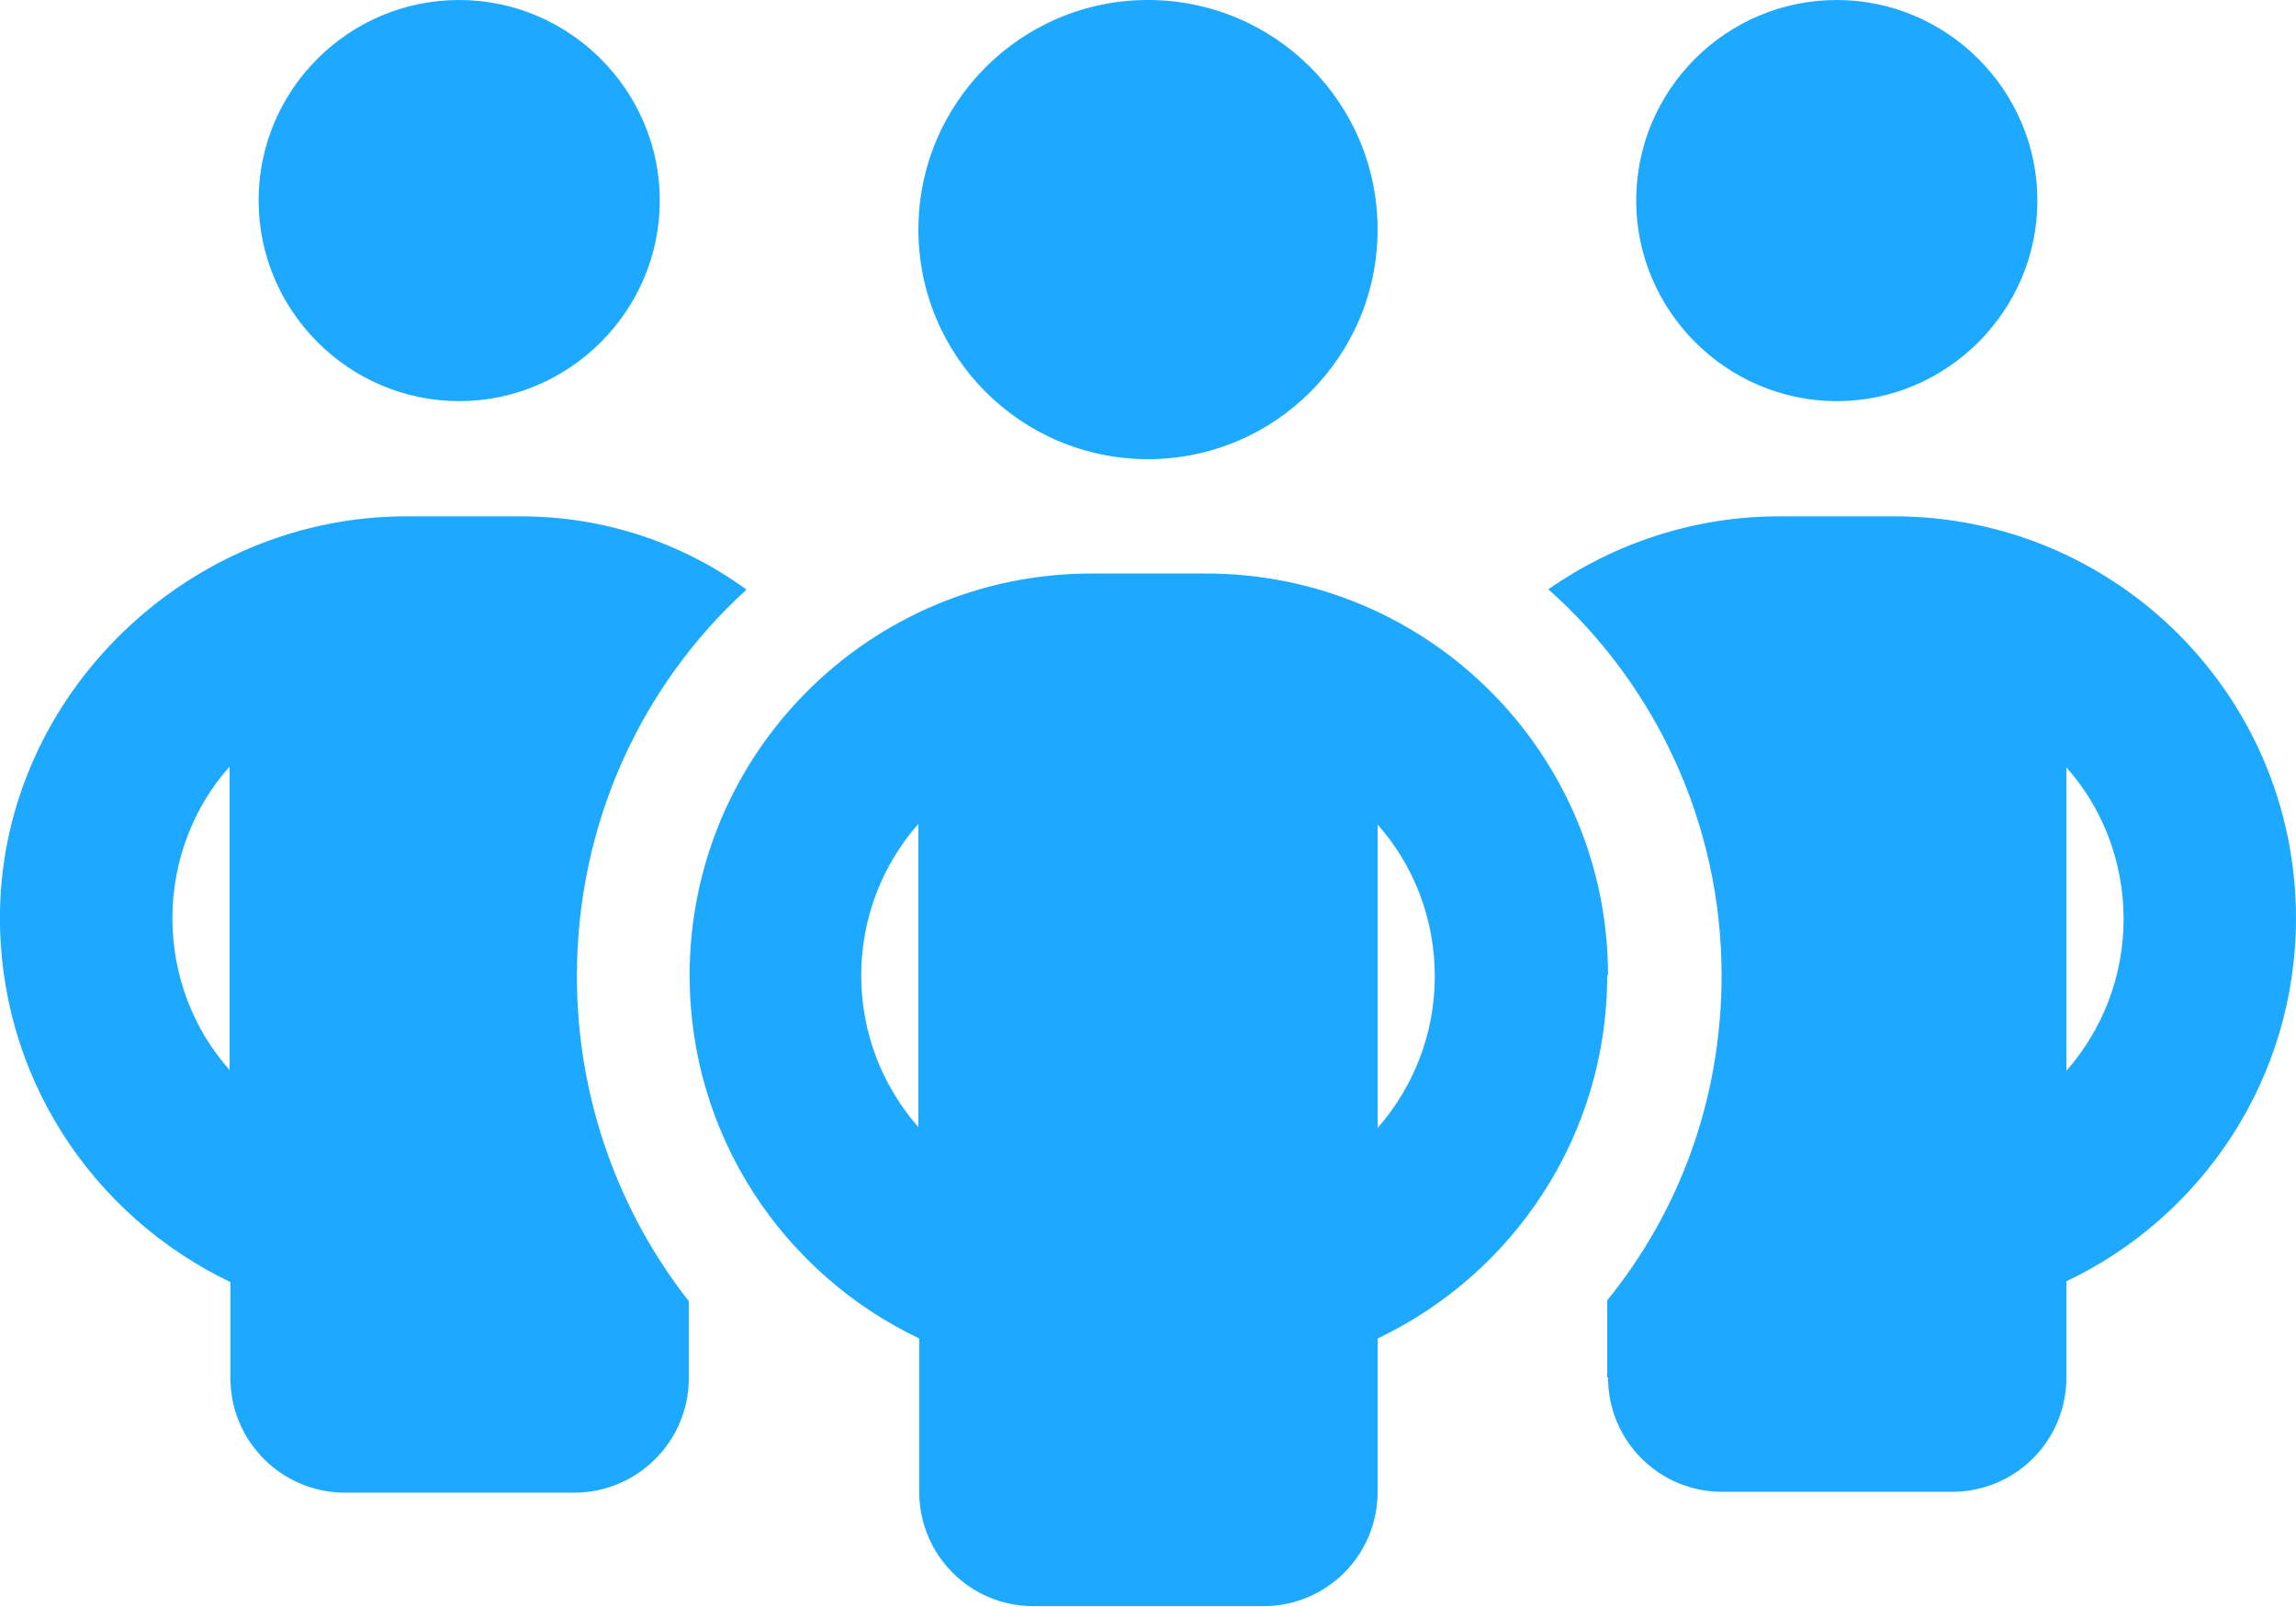 <?xml version="1.0" encoding="UTF-8"?>
<svg id="b" data-name="レイヤー_2" xmlns="http://www.w3.org/2000/svg" width="27.7" height="19.39" viewBox="0 0 27.7 19.39">
  <defs>
    <style>
      .d {
        fill: #1ca9ff;
      }
    </style>
  </defs>
  <g id="c" data-name="レイヤー_1">
    <path class="d" d="M3.12,2.42c0-1.34,1.09-2.42,2.42-2.42s2.42,1.09,2.42,2.42-1.09,2.42-2.42,2.42-2.42-1.09-2.42-2.42ZM2.77,9.25c-.43.48-.69,1.13-.69,1.83s.26,1.35.69,1.83v-3.66ZM9,7.12c-1.25,1.14-2.04,2.8-2.04,4.66,0,1.48.51,2.85,1.35,3.92v.93c0,.76-.62,1.38-1.38,1.38h-2.77c-.76,0-1.38-.62-1.38-1.38v-1.16C1.11,14.67-.03,12.97,0,11c.04-2.62,2.27-4.77,4.9-4.77h1.38c1.01,0,1.95.32,2.72.88h0ZM19.39,16.62v-.93c.87-1.07,1.38-2.43,1.38-3.92,0-1.85-.81-3.52-2.09-4.66.79-.55,1.75-.88,2.79-.88h1.38c2.68,0,4.85,2.17,4.85,4.85,0,1.93-1.13,3.6-2.77,4.38v1.16c0,.77-.62,1.38-1.38,1.38h-2.77c-.77,0-1.38-.62-1.38-1.38ZM19.74,2.42c0-1.34,1.09-2.42,2.42-2.42s2.42,1.09,2.42,2.42-1.09,2.42-2.42,2.42-2.42-1.09-2.42-2.42ZM24.93,9.25v3.67c.43-.49.69-1.13.69-1.83s-.26-1.35-.69-1.83h0ZM13.85,0c1.53,0,2.77,1.24,2.77,2.77s-1.24,2.77-2.77,2.77-2.77-1.24-2.77-2.77,1.24-2.77,2.77-2.77ZM10.39,11.77c0,.7.26,1.34.69,1.83v-3.66c-.43.49-.69,1.13-.69,1.83ZM16.62,9.94v3.67c.43-.49.69-1.13.69-1.83s-.26-1.35-.69-1.83h0ZM19.39,11.77c0,1.93-1.13,3.6-2.77,4.38v1.85c0,.77-.62,1.38-1.38,1.38h-2.77c-.77,0-1.38-.62-1.38-1.38v-1.85c-1.64-.78-2.77-2.45-2.77-4.38,0-2.68,2.17-4.85,4.85-4.85h1.38c2.68,0,4.85,2.17,4.85,4.85Z"/>
  </g>
</svg>